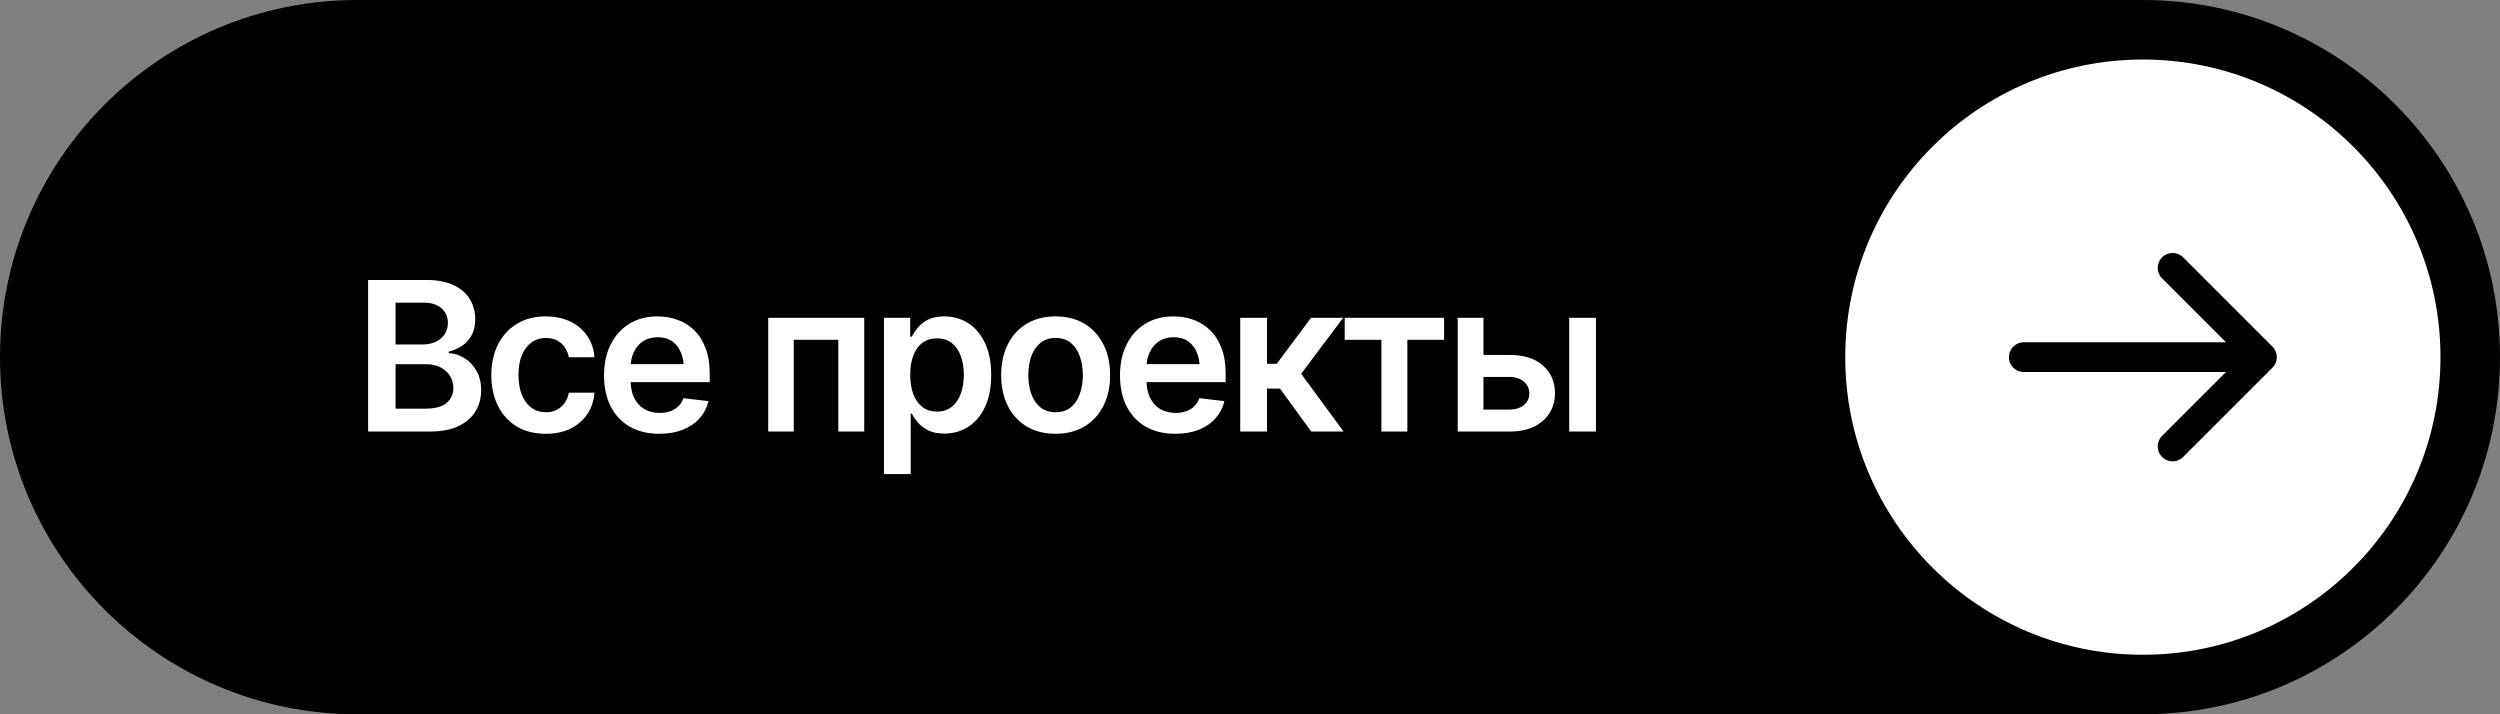 <?xml version="1.0" encoding="UTF-8"?> <svg xmlns="http://www.w3.org/2000/svg" width="168" height="48" viewBox="0 0 168 48" fill="none"><rect x="0" y="0" width="168" height="48" fill="#808080" stroke="none"/><path d="M0 24C0 10.745 10.745 0 24 0H144C157.255 0 168 10.745 168 24V24C168 37.255 157.255 48 144 48H24C10.745 48 0 37.255 0 24V24Z" fill="black"></path><path d="M24.738 29V18.814H28.648C29.382 18.814 29.993 18.931 30.48 19.163C30.968 19.391 31.333 19.705 31.574 20.106C31.816 20.503 31.936 20.952 31.936 21.453C31.936 21.868 31.857 22.223 31.697 22.52C31.542 22.811 31.33 23.048 31.061 23.23C30.793 23.413 30.492 23.545 30.159 23.627V23.73C30.524 23.743 30.87 23.852 31.198 24.058C31.531 24.258 31.802 24.541 32.012 24.905C32.226 25.27 32.333 25.71 32.333 26.225C32.333 26.753 32.205 27.227 31.95 27.646C31.7 28.061 31.317 28.392 30.802 28.638C30.291 28.879 29.646 29 28.867 29H24.738ZM26.584 27.462H28.566C29.236 27.462 29.719 27.332 30.016 27.072C30.316 26.812 30.467 26.482 30.467 26.081C30.467 25.776 30.392 25.502 30.241 25.261C30.091 25.019 29.877 24.828 29.599 24.686C29.325 24.545 29.002 24.475 28.628 24.475H26.584V27.462ZM26.584 23.148H28.416C28.73 23.148 29.015 23.089 29.27 22.971C29.526 22.852 29.726 22.686 29.872 22.472C30.023 22.253 30.098 21.995 30.098 21.699C30.098 21.307 29.959 20.984 29.681 20.729C29.403 20.469 28.995 20.339 28.457 20.339H26.584V23.148ZM36.674 29.15C35.913 29.15 35.259 28.984 34.712 28.651C34.165 28.314 33.746 27.849 33.454 27.257C33.162 26.664 33.017 25.983 33.017 25.213C33.017 24.434 33.165 23.748 33.461 23.155C33.757 22.563 34.179 22.1 34.726 21.768C35.273 21.43 35.917 21.262 36.66 21.262C37.285 21.262 37.836 21.376 38.315 21.604C38.793 21.831 39.173 22.153 39.456 22.567C39.743 22.977 39.907 23.458 39.948 24.01H38.226C38.18 23.764 38.091 23.543 37.959 23.347C37.827 23.151 37.654 22.996 37.44 22.882C37.23 22.768 36.979 22.711 36.688 22.711C36.318 22.711 35.995 22.811 35.717 23.012C35.443 23.208 35.229 23.49 35.074 23.859C34.919 24.229 34.842 24.671 34.842 25.186C34.842 25.705 34.917 26.154 35.067 26.532C35.218 26.906 35.432 27.195 35.71 27.4C35.988 27.601 36.314 27.701 36.688 27.701C37.084 27.701 37.419 27.585 37.692 27.352C37.97 27.12 38.148 26.799 38.226 26.389H39.948C39.907 26.931 39.748 27.41 39.47 27.824C39.192 28.239 38.816 28.565 38.342 28.802C37.868 29.034 37.312 29.15 36.674 29.15ZM44.303 29.15C43.537 29.15 42.876 28.991 42.32 28.672C41.764 28.348 41.336 27.893 41.035 27.305C40.739 26.717 40.591 26.024 40.591 25.227C40.591 24.438 40.739 23.748 41.035 23.155C41.331 22.558 41.748 22.093 42.286 21.761C42.824 21.428 43.457 21.262 44.187 21.262C44.656 21.262 45.1 21.337 45.52 21.487C45.943 21.638 46.317 21.87 46.641 22.185C46.969 22.499 47.226 22.9 47.413 23.388C47.6 23.871 47.693 24.447 47.693 25.117V25.678H41.432V24.468H46.798L45.957 24.823C45.957 24.39 45.891 24.014 45.759 23.695C45.627 23.372 45.431 23.119 45.171 22.936C44.911 22.754 44.588 22.663 44.2 22.663C43.813 22.663 43.482 22.754 43.209 22.936C42.935 23.119 42.728 23.365 42.587 23.675C42.446 23.98 42.375 24.322 42.375 24.7V25.541C42.375 26.006 42.455 26.405 42.614 26.737C42.778 27.065 43.006 27.316 43.298 27.489C43.594 27.662 43.938 27.749 44.33 27.749C44.585 27.749 44.818 27.713 45.027 27.64C45.242 27.567 45.424 27.457 45.574 27.311C45.729 27.161 45.848 26.977 45.93 26.758L47.611 26.956C47.502 27.398 47.299 27.785 47.003 28.118C46.711 28.446 46.335 28.701 45.875 28.884C45.419 29.061 44.895 29.15 44.303 29.15ZM51.624 29V21.357H58.077V29H56.334V22.834H53.34V29H51.624ZM59.403 31.857V21.357H61.167V22.622H61.276C61.367 22.44 61.497 22.244 61.666 22.034C61.835 21.82 62.062 21.638 62.35 21.487C62.641 21.337 63.013 21.262 63.464 21.262C64.052 21.262 64.583 21.412 65.057 21.713C65.531 22.014 65.907 22.456 66.185 23.039C66.467 23.622 66.608 24.34 66.608 25.192C66.608 26.031 66.472 26.744 66.198 27.332C65.925 27.92 65.549 28.369 65.07 28.679C64.596 28.984 64.059 29.137 63.457 29.137C63.024 29.137 62.662 29.064 62.37 28.918C62.083 28.768 61.851 28.59 61.673 28.385C61.5 28.175 61.367 27.977 61.276 27.79H61.201V31.857H59.403ZM62.965 27.66C63.361 27.66 63.692 27.553 63.956 27.339C64.225 27.125 64.428 26.831 64.564 26.457C64.701 26.083 64.769 25.66 64.769 25.186C64.769 24.712 64.701 24.29 64.564 23.921C64.428 23.552 64.227 23.262 63.963 23.053C63.699 22.843 63.366 22.738 62.965 22.738C62.578 22.738 62.249 22.838 61.98 23.039C61.716 23.24 61.513 23.524 61.372 23.894C61.235 24.258 61.167 24.689 61.167 25.186C61.167 25.678 61.235 26.111 61.372 26.484C61.513 26.854 61.718 27.143 61.987 27.352C62.256 27.558 62.582 27.66 62.965 27.66ZM70.936 29.15C70.188 29.15 69.541 28.986 68.994 28.658C68.447 28.33 68.023 27.87 67.723 27.277C67.426 26.685 67.278 25.997 67.278 25.213C67.278 24.424 67.426 23.734 67.723 23.142C68.023 22.545 68.447 22.082 68.994 21.754C69.541 21.426 70.188 21.262 70.936 21.262C71.683 21.262 72.33 21.426 72.877 21.754C73.424 22.082 73.848 22.545 74.148 23.142C74.449 23.734 74.6 24.424 74.6 25.213C74.6 25.997 74.449 26.685 74.148 27.277C73.848 27.87 73.424 28.33 72.877 28.658C72.33 28.986 71.683 29.15 70.936 29.15ZM70.936 27.701C71.35 27.701 71.692 27.592 71.961 27.373C72.23 27.15 72.43 26.849 72.562 26.471C72.699 26.092 72.768 25.673 72.768 25.213C72.768 24.744 72.699 24.32 72.562 23.941C72.43 23.563 72.23 23.265 71.961 23.046C71.692 22.823 71.35 22.711 70.936 22.711C70.53 22.711 70.19 22.823 69.917 23.046C69.644 23.265 69.439 23.563 69.302 23.941C69.17 24.32 69.103 24.744 69.103 25.213C69.103 25.673 69.17 26.092 69.302 26.471C69.439 26.849 69.644 27.15 69.917 27.373C70.19 27.592 70.53 27.701 70.936 27.701ZM78.975 29.15C78.209 29.15 77.548 28.991 76.992 28.672C76.436 28.348 76.008 27.893 75.707 27.305C75.411 26.717 75.263 26.024 75.263 25.227C75.263 24.438 75.411 23.748 75.707 23.155C76.003 22.558 76.42 22.093 76.958 21.761C77.496 21.428 78.129 21.262 78.858 21.262C79.328 21.262 79.772 21.337 80.191 21.487C80.615 21.638 80.989 21.87 81.312 22.185C81.641 22.499 81.898 22.9 82.085 23.388C82.272 23.871 82.365 24.447 82.365 25.117V25.678H76.103V24.468H81.47L80.629 24.823C80.629 24.39 80.563 24.014 80.431 23.695C80.299 23.372 80.103 23.119 79.843 22.936C79.583 22.754 79.259 22.663 78.872 22.663C78.485 22.663 78.154 22.754 77.881 22.936C77.607 23.119 77.4 23.365 77.259 23.675C77.118 23.98 77.047 24.322 77.047 24.7V25.541C77.047 26.006 77.127 26.405 77.286 26.737C77.45 27.065 77.678 27.316 77.97 27.489C78.266 27.662 78.61 27.749 79.002 27.749C79.257 27.749 79.49 27.713 79.699 27.64C79.913 27.567 80.096 27.457 80.246 27.311C80.401 27.161 80.519 26.977 80.602 26.758L82.283 26.956C82.174 27.398 81.971 27.785 81.675 28.118C81.383 28.446 81.007 28.701 80.547 28.884C80.091 29.061 79.567 29.15 78.975 29.15ZM83.343 29V21.357H85.141V24.447H85.797L88.101 21.357H90.261L87.438 25.117L90.288 29H88.114L86.016 26.115H85.141V29H83.343ZM90.363 22.834V21.357H97.042V22.834H94.574V29H92.831V22.834H90.363ZM99.182 23.852H101.431C102.401 23.848 103.153 24.085 103.687 24.564C104.224 25.037 104.493 25.657 104.493 26.423C104.493 26.924 104.372 27.369 104.131 27.756C103.889 28.143 103.541 28.449 103.085 28.672C102.629 28.891 102.078 29 101.431 29H97.958V21.357H99.688V27.523H101.431C101.818 27.523 102.137 27.425 102.388 27.23C102.643 27.029 102.771 26.769 102.771 26.45C102.771 26.117 102.643 25.846 102.388 25.637C102.137 25.427 101.818 25.325 101.431 25.329H99.182V23.852ZM105.45 29V21.357H107.248V29H105.45Z" fill="white"></path><circle cx="144" cy="24" r="20" fill="white"></circle><path d="M136 24H152M152 24L146 18M152 24L146 30" stroke="black" stroke-width="2" stroke-linecap="round" stroke-linejoin="round"></path></svg> 